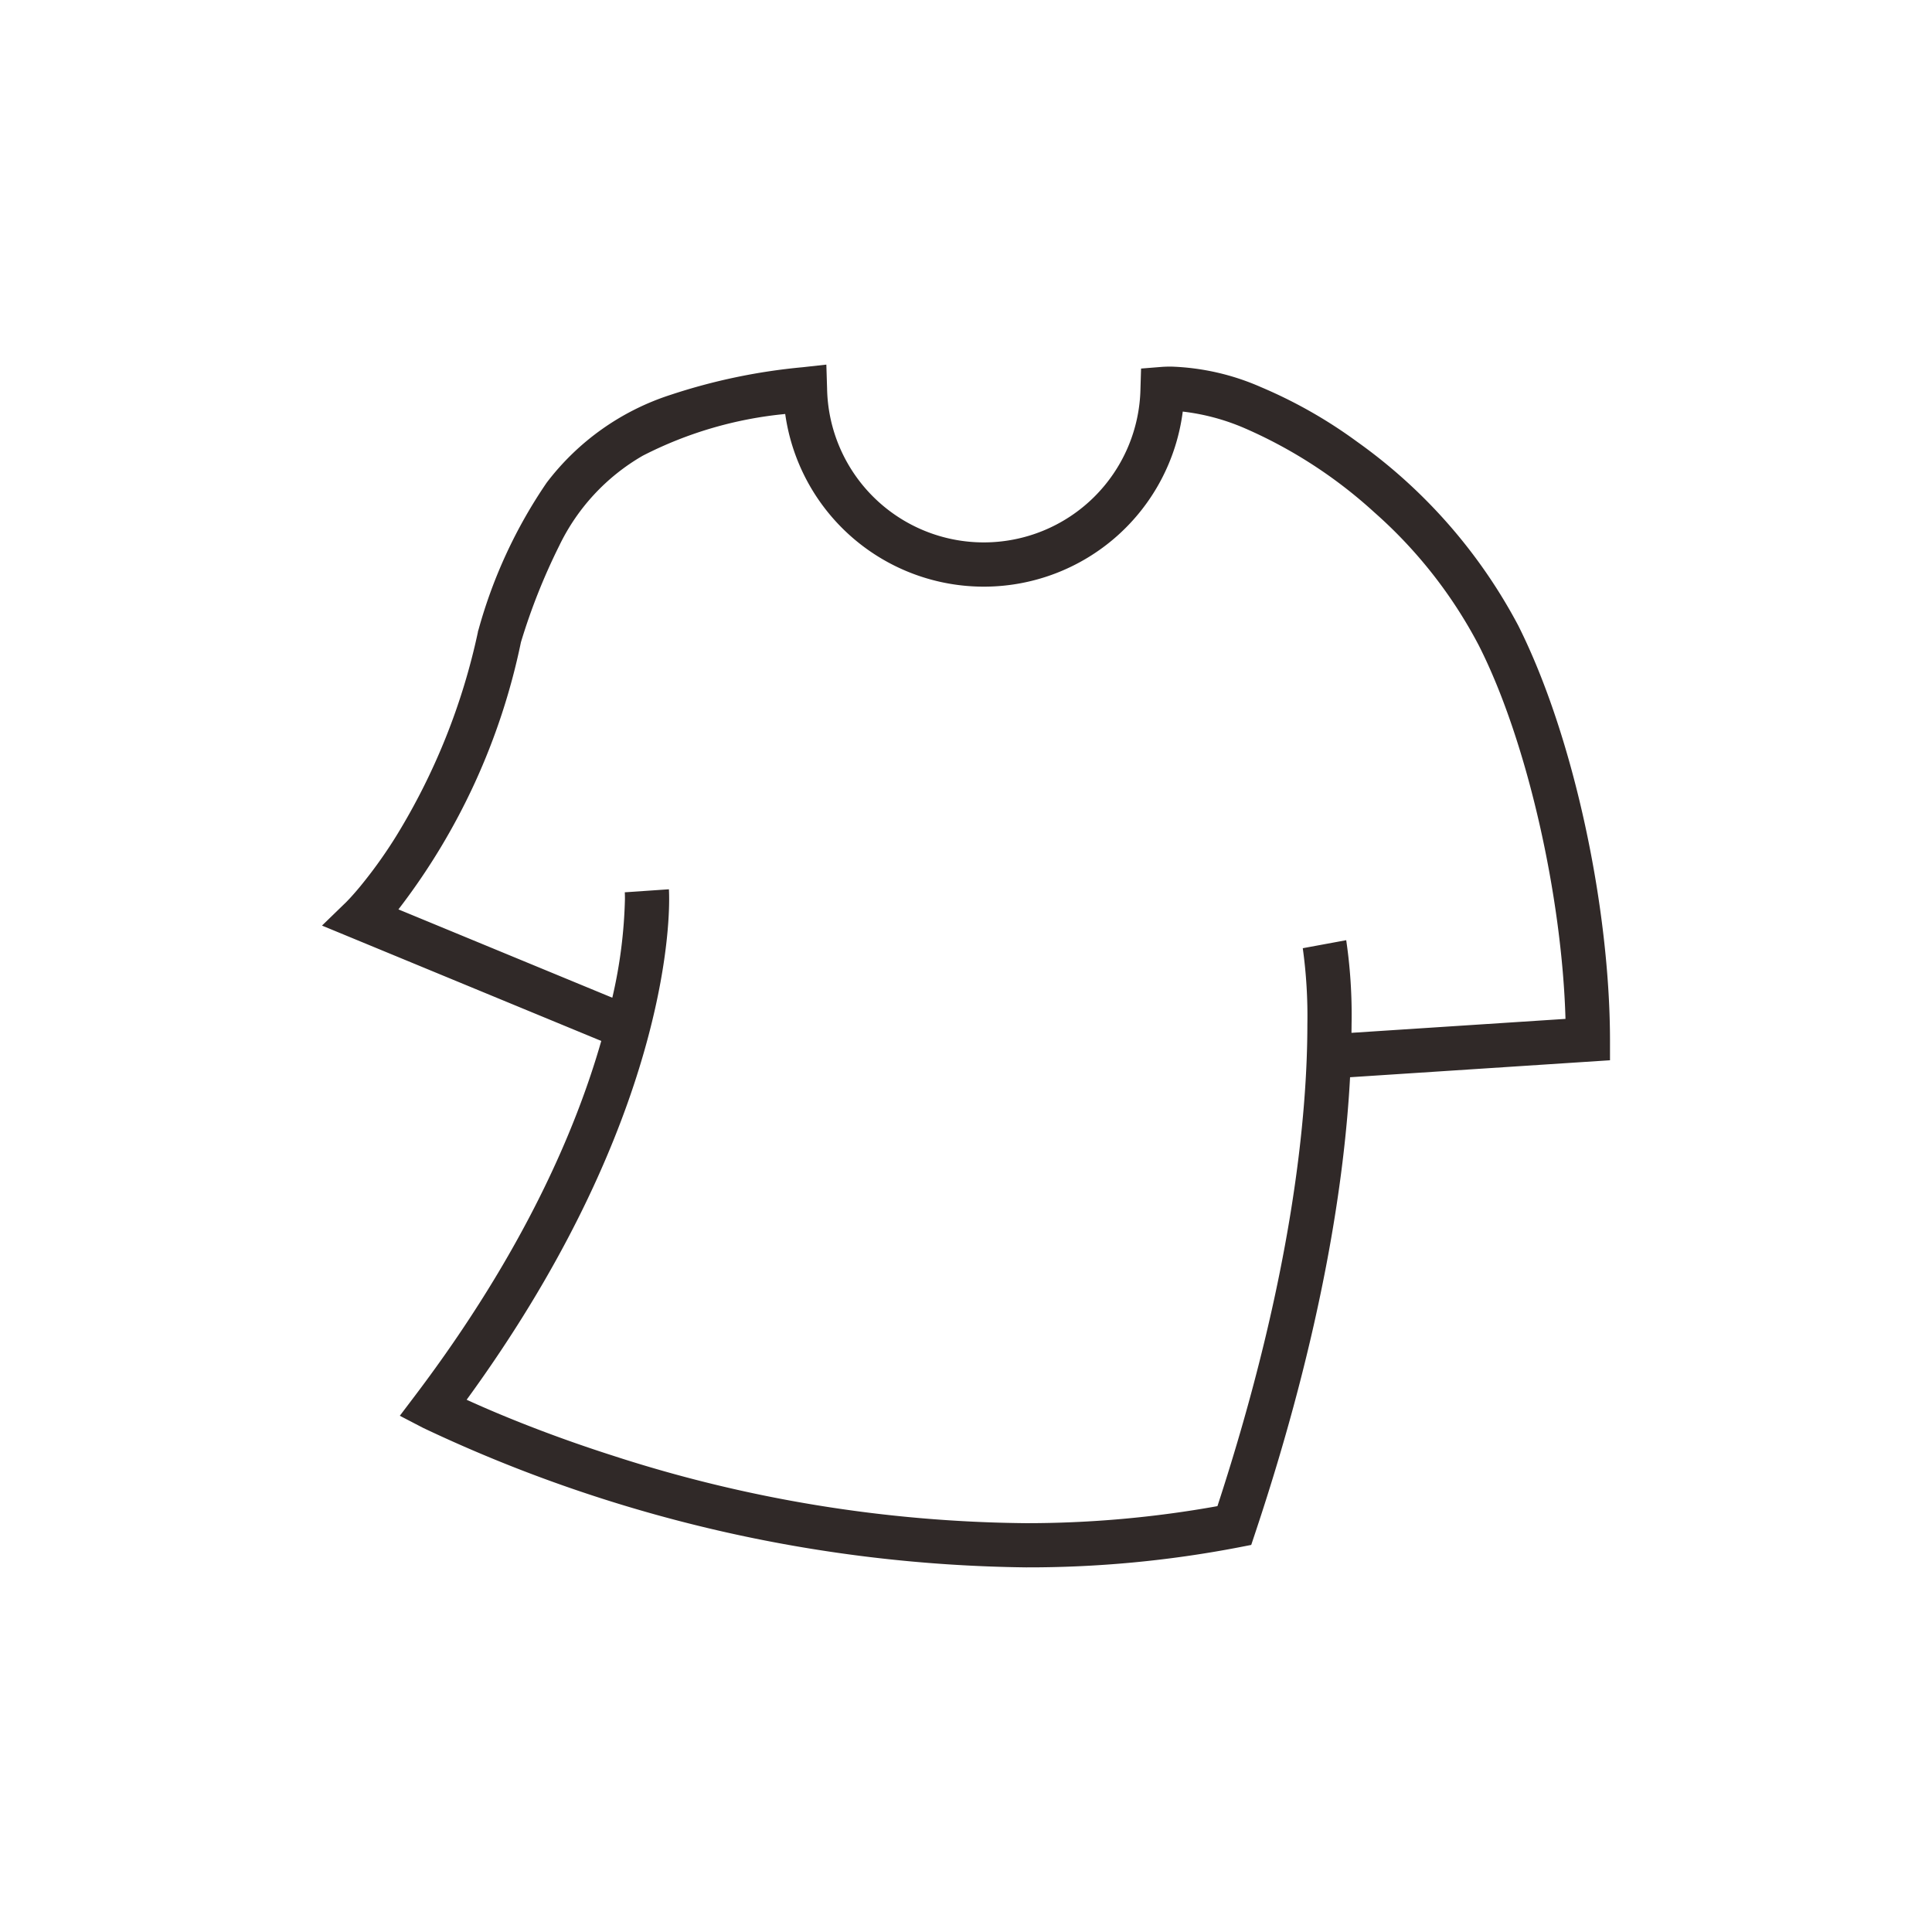 <svg xmlns="http://www.w3.org/2000/svg" viewBox="0 0 120 120"><defs><style>.cls-1{fill:#fff;}.cls-2{fill:#302928;}</style></defs><g id="レイヤー_2" data-name="レイヤー 2"><g id="レイヤー_1-2" data-name="レイヤー 1"><rect class="cls-1" width="120" height="120"/><rect class="cls-1" width="120" height="120"/><polygon class="cls-2" points="38.807 55.422 39.17 55.398 38.807 55.419 38.807 55.422"/><path class="cls-2" d="M94.304,38.859A32.894,32.894,0,0,0,84.289,27.435a29.533,29.533,0,0,0-5.967-3.39,15.036,15.036,0,0,0-5.581-1.275c-.21,0-.424.005-.641.023l-1.226.098-.037,1.23a9.734,9.734,0,0,1-19.465.011l-.046-1.485-1.477.163a36.782,36.782,0,0,0-8.184,1.71,15.723,15.723,0,0,0-7.714,5.466,30.563,30.563,0,0,0-4.223,9.103l-.039.122-.008.06a40.287,40.287,0,0,1-5.066,12.65,29.157,29.157,0,0,1-2.238,3.131c-.284.343-.511.596-.663.76l-.17.178-.038.039-.005.005L20,57.49l17.346,7.165c-1.571,5.487-4.81,13.089-11.532,21.985l-.981,1.296,1.444.751a89.811,89.811,0,0,0,37.448,8.665,69.08,69.08,0,0,0,13.206-1.241l.785-.153.253-.76C82.178,82.577,83.524,73.093,83.855,66.909L100,65.855V64.569C99.985,56.428,97.794,45.816,94.304,38.859ZM83.943,64.151c.001-.174.005-.356.005-.523a31.78,31.78,0,0,0-.332-5.231l-2.699.498.001.004a30.503,30.503,0,0,1,.285,4.729c0,5.435-.868,15.505-5.586,29.921a66.862,66.862,0,0,1-11.893,1.058,85.372,85.372,0,0,1-25.648-4.191c-3.277-1.048-5.924-2.096-7.746-2.879-.52-.224-.965-.422-1.346-.596C40.765,70.767,41.567,58.629,41.562,55.841c0-.37-.013-.575-.015-.606l-2.74.188c.001.016.009.155.009.418a29.952,29.952,0,0,1-.784,6.129L24.747,56.484a40.712,40.712,0,0,0,7.609-16.594A38.149,38.149,0,0,1,34.733,33.901a12.934,12.934,0,0,1,5.188-5.595,24.464,24.464,0,0,1,8.85-2.592,12.457,12.457,0,0,0,24.692-.15,13.619,13.619,0,0,1,3.815,1.02,29.215,29.215,0,0,1,8.083,5.238A28.865,28.865,0,0,1,91.854,40.094c3.048,6.014,5.17,15.694,5.381,23.191Z"/></g></g></svg>
